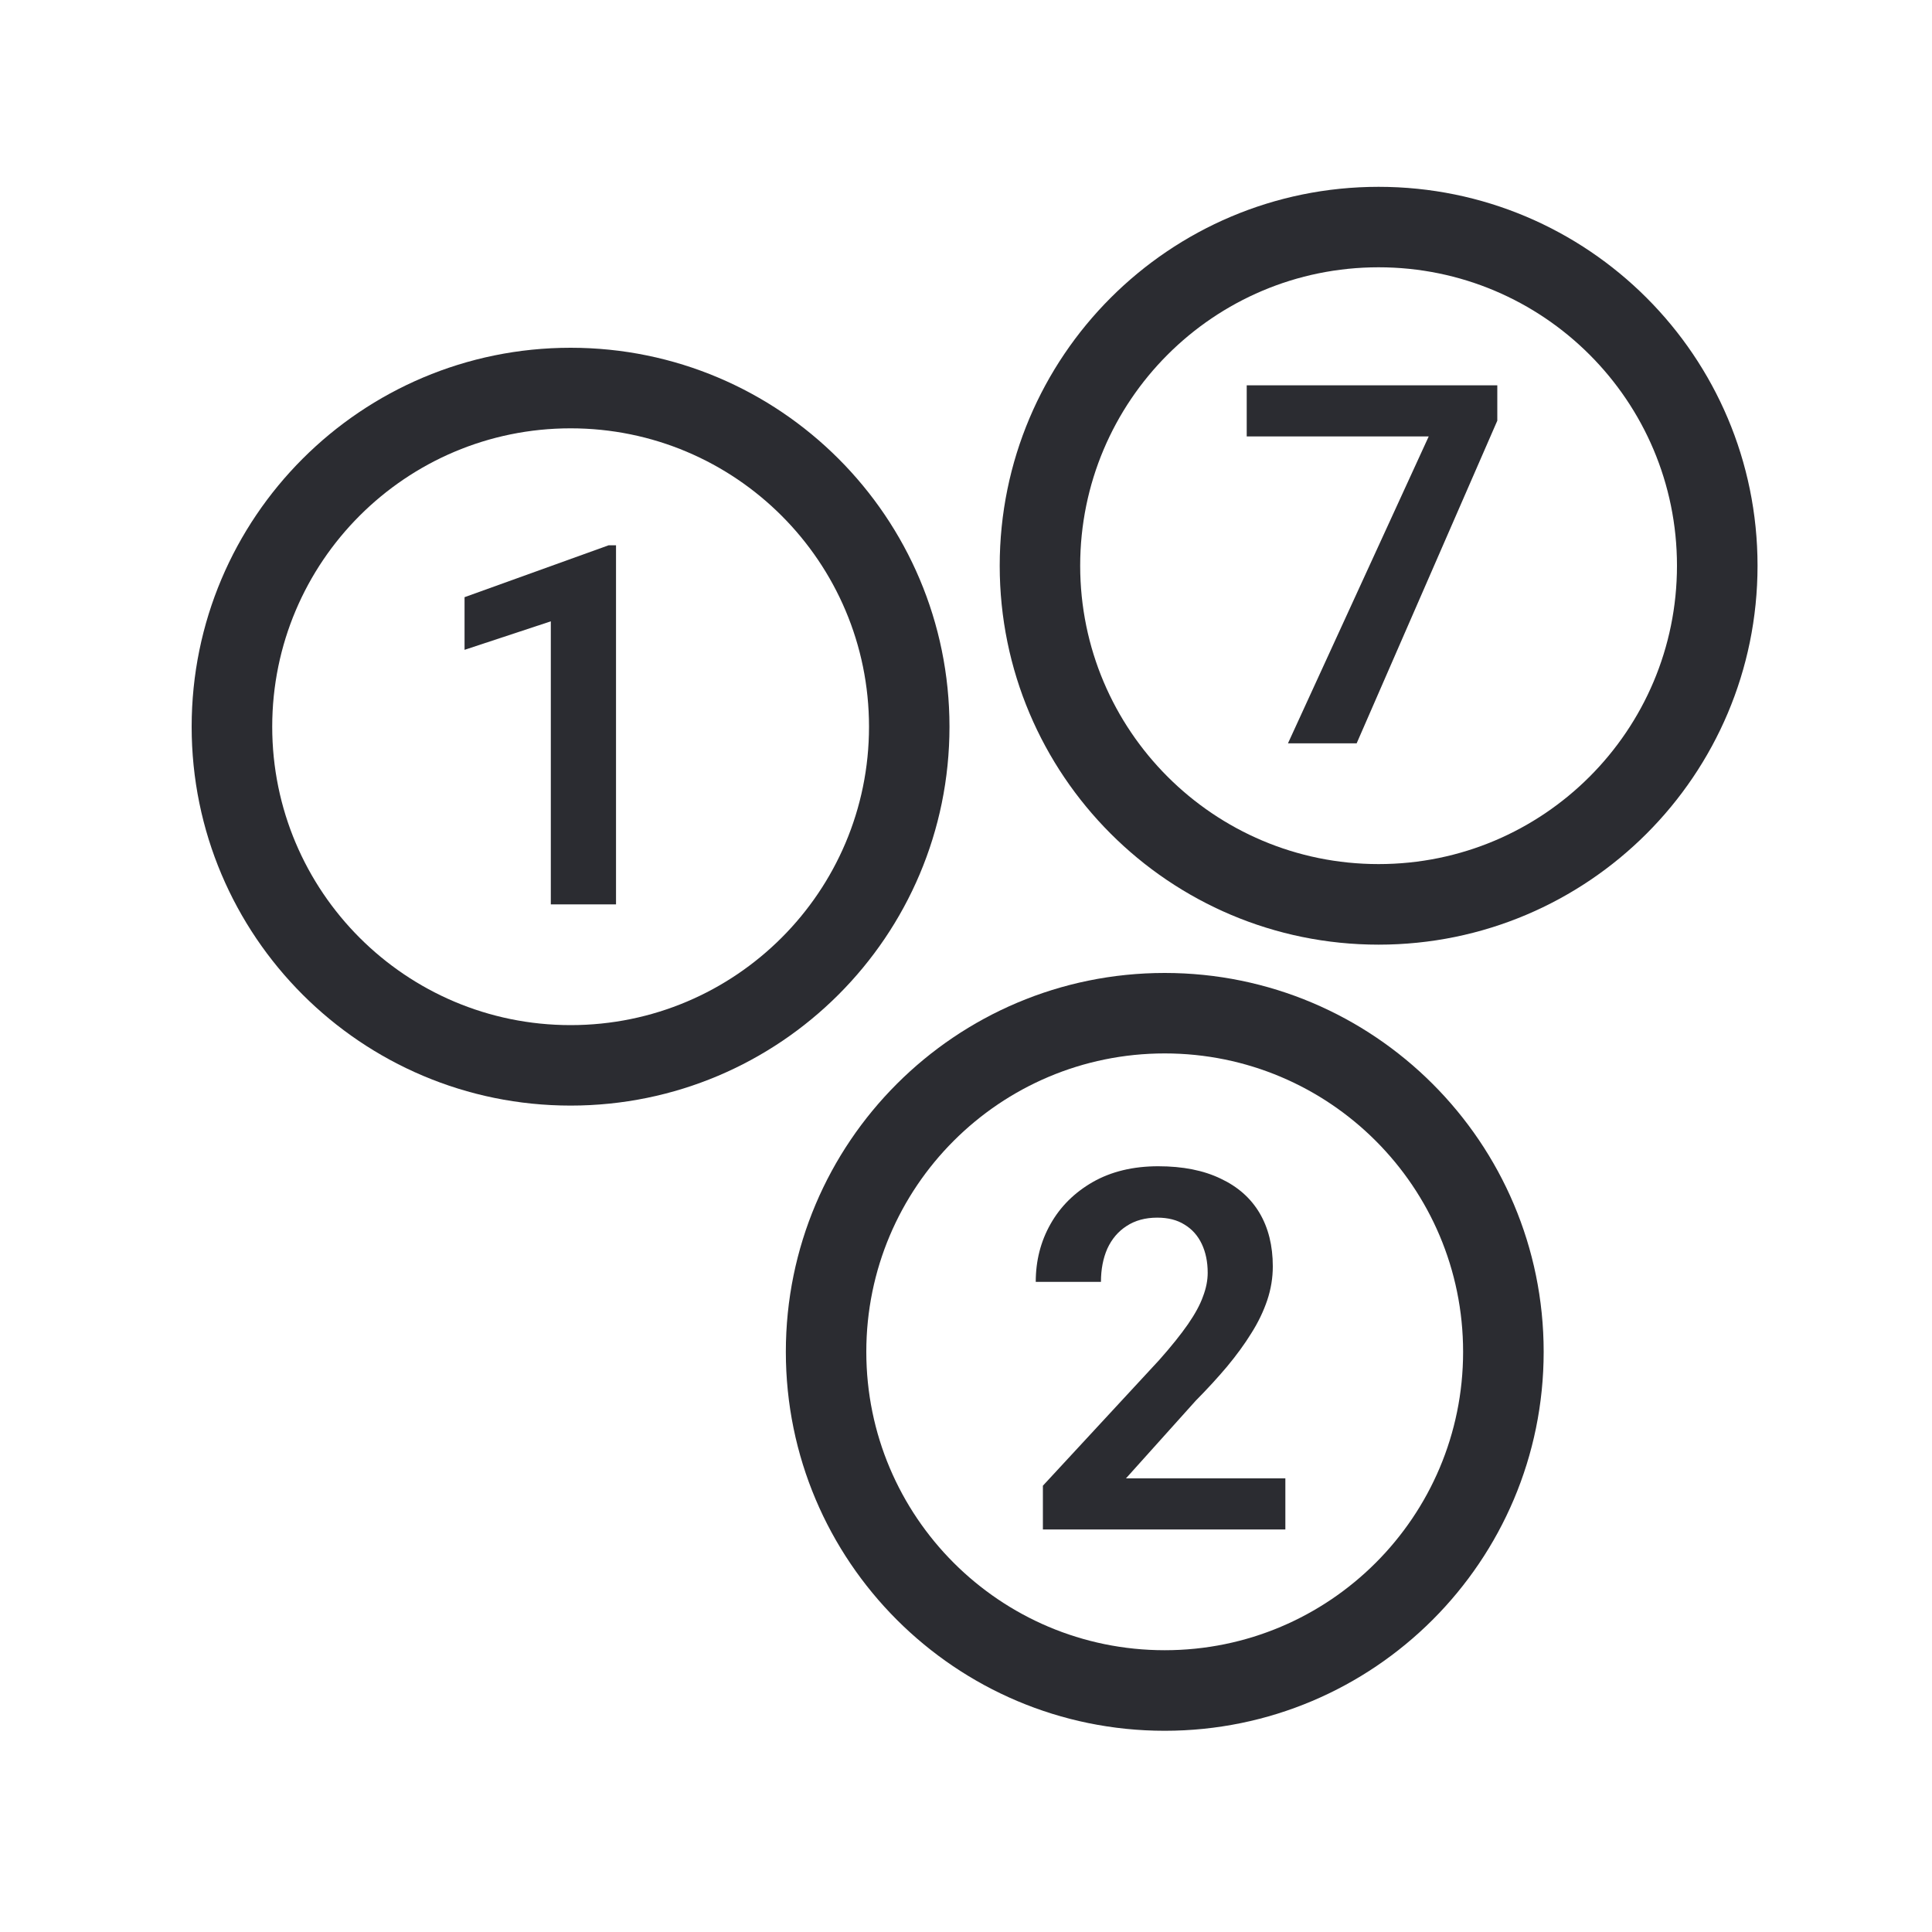 <svg width="20" height="20" viewBox="0 0 20 20" fill="none" xmlns="http://www.w3.org/2000/svg">
<path fill-rule="evenodd" clip-rule="evenodd" d="M1.984 7.523C1.984 9.689 3.74 11.445 5.907 11.445C8.073 11.445 9.829 9.689 9.829 7.523C9.829 5.356 8.073 3.6 5.907 3.6C3.74 3.6 1.984 5.356 1.984 7.523ZM5.907 10.612C4.201 10.612 2.818 9.229 2.818 7.523C2.818 5.817 4.201 4.434 5.907 4.434C7.613 4.434 8.996 5.817 8.996 7.523C8.996 9.229 7.613 10.612 5.907 10.612Z" fill="#2B2C31"/>
<path fill-rule="evenodd" clip-rule="evenodd" d="M10.349 5.856C10.349 8.023 12.105 9.779 14.271 9.779C16.438 9.779 18.194 8.023 18.194 5.856C18.194 3.69 16.438 1.934 14.271 1.934C12.105 1.934 10.349 3.69 10.349 5.856ZM14.271 8.945C12.565 8.945 11.182 7.562 11.182 5.856C11.182 4.15 12.565 2.767 14.271 2.767C15.977 2.767 17.36 4.15 17.36 5.856C17.36 7.562 15.977 8.945 14.271 8.945Z" fill="#2B2C31"/>
<path fill-rule="evenodd" clip-rule="evenodd" d="M8.135 13.994C8.135 16.16 9.891 17.917 12.057 17.917C14.223 17.917 15.98 16.16 15.98 13.994C15.98 11.828 14.223 10.072 12.057 10.072C9.891 10.072 8.135 11.828 8.135 13.994ZM12.057 17.083C10.351 17.083 8.968 15.7 8.968 13.994C8.968 12.288 10.351 10.905 12.057 10.905C13.763 10.905 15.146 12.288 15.146 13.994C15.146 15.7 13.763 17.083 12.057 17.083Z" fill="#2B2C31"/>
<path d="M6.377 5.645V9.362H5.702V6.432L4.809 6.727V6.182L6.3 5.645H6.377Z" fill="#2B2C31"/>
<path d="M15.5 3.989V4.355L14.044 7.695H13.333L14.79 4.518H12.906V3.989H15.5Z" fill="#2B2C31"/>
<path d="M13.306 15.304V15.833H10.796V15.38L12 14.079C12.126 13.937 12.225 13.813 12.298 13.708C12.371 13.602 12.423 13.507 12.453 13.422C12.486 13.336 12.502 13.254 12.502 13.176C12.502 13.062 12.481 12.963 12.441 12.878C12.4 12.791 12.34 12.724 12.262 12.677C12.186 12.629 12.092 12.605 11.98 12.605C11.856 12.605 11.75 12.634 11.662 12.692C11.575 12.748 11.509 12.826 11.463 12.926C11.419 13.026 11.397 13.141 11.397 13.27H10.722C10.722 13.051 10.773 12.851 10.875 12.671C10.977 12.49 11.123 12.345 11.313 12.236C11.503 12.128 11.729 12.073 11.99 12.073C12.245 12.073 12.46 12.116 12.636 12.201C12.813 12.284 12.947 12.402 13.039 12.557C13.13 12.711 13.176 12.896 13.176 13.109C13.176 13.228 13.157 13.345 13.118 13.461C13.079 13.576 13.024 13.691 12.952 13.804C12.883 13.916 12.799 14.03 12.703 14.146C12.606 14.261 12.498 14.379 12.379 14.499L11.656 15.304H13.306Z" fill="#2B2C31"/>
</svg>
